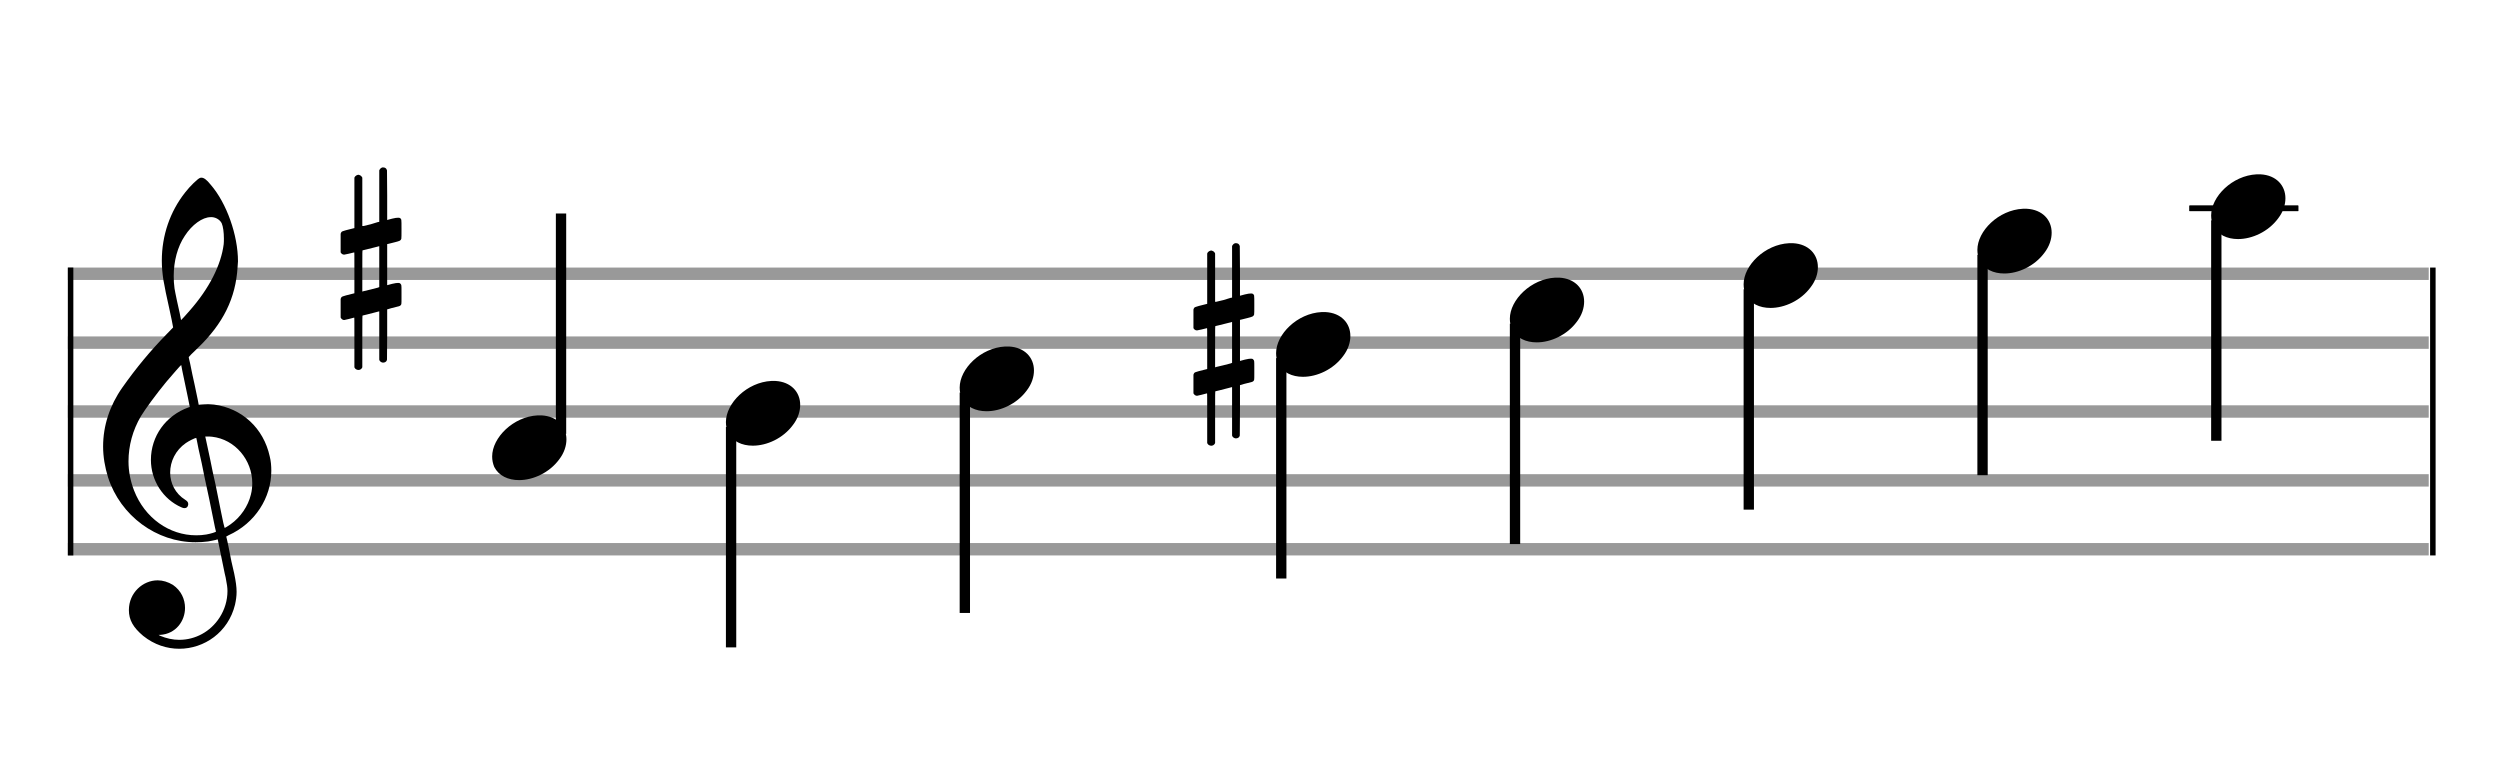 <?xml version="1.0" encoding="utf-8"?>
<!DOCTYPE svg PUBLIC "-//W3C//DTD SVG 1.1//EN" "http://www.w3.org/Graphics/SVG/1.1/DTD/svg11.dtd">
<svg version="1.1" id="Layer_1" xmlns="http://www.w3.org/2000/svg"
     xmlns:xlink="http://www.w3.org/1999/xlink" x="0px" y="0px"
     width="363px" height="113px" viewBox="0 0 363 113"
     enable-background="new 0 0 363 113" xml:space="preserve"><rect stroke-width="0.3" fill="#999999" stroke="#999999" font-family="Arial" font-size="10pt" font-weight="normal" font-style="normal" x="10" y="39" width="342.5" height="1.5" ></rect>
<rect stroke-width="0.3" fill="#999999" stroke="#999999" font-family="Arial" font-size="10pt" font-weight="normal" font-style="normal" x="10" y="49" width="342.5" height="1.5" ></rect>
<rect stroke-width="0.3" fill="#999999" stroke="#999999" font-family="Arial" font-size="10pt" font-weight="normal" font-style="normal" x="10" y="59" width="342.5" height="1.5" ></rect>
<rect stroke-width="0.3" fill="#999999" stroke="#999999" font-family="Arial" font-size="10pt" font-weight="normal" font-style="normal" x="10" y="69" width="342.5" height="1.5" ></rect>
<rect stroke-width="0.3" fill="#999999" stroke="#999999" font-family="Arial" font-size="10pt" font-weight="normal" font-style="normal" x="10" y="79" width="342.5" height="1.5" ></rect>
<rect stroke-width="0.3" fill="black" stroke="black" font-family="Arial" font-size="10pt" font-weight="normal" font-style="normal" x="10" y="39" width="0.5" height="41.5" ></rect>
<rect stroke-width="0.3" fill="black" stroke="black" font-family="Arial" font-size="10pt" font-weight="normal" font-style="normal" x="353" y="39" width="0.5" height="41.5" ></rect>
<path stroke-width="0.3" fill="black" stroke="none" font-family="Arial" font-size="10pt" font-weight="normal" font-style="normal" x="353" y="39" width="0.5" height="41.5" d="M15 69M29.054 25.829C29.112 25.8,29.17 25.8,29.256 25.8C29.602 25.8,30.005 26.088,30.581 26.808C32.914 29.486,34.555 34.152,34.555 37.954C34.555 38.242,34.498 38.472,34.498 38.76C34.238 43.282,32.395 46.997,28.738 50.51L27.758 51.461L27.413 51.835L27.413 51.95L27.614 52.814L27.931 54.37L28.248 55.81C28.68 57.768,28.853 58.776,28.853 58.776C28.853 58.776,28.853 58.776,28.853 58.776C28.853 58.776,28.968 58.776,29.112 58.747C29.256 58.747,29.717 58.69,30.206 58.69C30.552 58.69,30.898 58.747,31.07 58.747C35.131 59.266,38.27 62.174,39.163 66.264C39.336 66.926,39.394 67.646,39.394 68.366C39.394 72.254,37.061 75.97,33.173 77.726C32.942 77.87,32.856 77.899,32.856 77.899L32.856 77.928C32.856 77.928,33.029 78.59,33.173 79.339L33.605 81.528L34.008 83.285C34.238 84.408,34.354 85.214,34.354 85.934C34.354 86.568,34.267 87.144,34.123 87.806C33.144 91.81,29.659 94.2,26.03 94.2C24.245 94.2,22.402 93.624,20.789 92.328C19.349 91.118,18.715 90.024,18.715 88.584C18.715 86.05,20.76 84.264,22.891 84.264C23.64 84.264,24.389 84.494,25.109 84.926C26.318 85.762,26.866 87.029,26.866 88.267C26.866 90.168,25.541 92.04,23.266 92.184L23.035 92.184L23.208 92.299C24.158 92.702,25.109 92.904,26.03 92.904C28.363 92.904,30.552 91.723,31.877 89.678C32.626 88.526,33.029 87.173,33.029 85.819C33.029 85.301,32.942 84.782,32.827 84.206C32.827 84.149,32.741 83.688,32.626 83.256C31.992 80.146,31.618 78.331,31.618 78.331C31.618 78.331,31.618 78.331,31.618 78.331C31.56 78.331,31.445 78.331,31.358 78.389C31.07 78.446,30.466 78.59,30.206 78.619C29.573 78.706,28.968 78.734,28.392 78.734C22.747 78.734,17.506 74.933,15.691 69.317C15.23 67.819,14.971 66.322,14.971 64.824C14.971 61.829,15.922 58.891,17.765 56.27C19.781 53.419,21.797 50.971,24.274 48.437L25.138 47.544L24.936 46.478L24.562 44.722L24.072 42.475C23.928 41.64,23.755 40.834,23.726 40.661C23.582 39.71,23.496 38.789,23.496 37.838C23.496 34.21,24.677 30.725,26.894 27.931C27.557 27.067,28.738 25.915,29.054 25.829M30.811 31.531C30.754 31.531,30.667 31.531,30.581 31.531C29.4 31.531,27.874 32.626,26.837 34.238C25.771 35.822,25.224 37.925,25.224 40.085C25.224 40.661,25.253 41.266,25.339 41.87C25.426 42.302,25.454 42.59,25.685 43.627L26.088 45.442C26.203 45.989,26.29 46.421,26.29 46.478L26.29 46.478C26.318 46.478,27.211 45.499,27.499 45.154C30.379 41.899,32.107 38.472,32.482 35.448C32.51 35.16,32.51 34.93,32.51 34.642C32.51 33.749,32.395 32.885,32.194 32.424C31.963 31.963,31.445 31.589,30.811 31.531M26.462 53.794C26.405 53.39,26.318 53.074,26.318 53.016C26.318 53.016,26.318 53.016,26.29 53.016C26.232 53.016,24.994 54.456,24.13 55.464C22.661 57.25,21.106 59.381,20.472 60.418C19.262 62.462,18.658 64.738,18.658 66.984C18.658 68.453,18.946 69.864,19.464 71.218C21.019 75.221,24.59 77.726,28.478 77.726C28.939 77.726,29.458 77.698,29.947 77.611C30.581 77.496,31.358 77.266,31.358 77.179L31.358 77.179C31.358 77.179,31.301 76.891,31.214 76.574L30.379 72.456L29.717 69.374L29.285 67.243L28.824 65.17C28.594 63.931,28.507 63.614,28.507 63.614C28.507 63.614,28.507 63.586,28.478 63.586C28.306 63.586,27.384 64.046,26.981 64.334C25.483 65.371,24.706 67.013,24.706 68.626C24.706 70.152,25.454 71.678,26.894 72.571C27.211 72.773,27.326 72.946,27.326 73.147C27.326 73.176,27.326 73.262,27.326 73.291C27.269 73.637,27.067 73.781,26.779 73.781C26.664 73.781,26.52 73.752,26.347 73.666C23.698 72.514,21.912 69.778,21.912 66.782L21.912 66.782C21.912 63.326,24.072 60.331,27.384 59.15L27.557 59.093L27.269 57.653L26.462 53.794M30.782 63.413C30.552 63.384,30.322 63.384,30.149 63.384C30.091 63.384,30.005 63.384,29.947 63.384L29.803 63.384L29.918 63.902L30.523 66.725L30.898 68.568L31.301 70.382L32.107 74.386L32.424 75.912C32.539 76.315,32.597 76.661,32.626 76.661C32.626 76.661,32.626 76.661,32.626 76.661C32.654 76.661,33.144 76.373,33.461 76.142C34.93 75.106,36.024 73.493,36.427 71.822C36.571 71.275,36.629 70.699,36.629 70.152C36.629 66.811,34.152 63.787,30.782 63.413" ></path>
<path stroke-width="0.3" fill="black" stroke="none" font-family="Arial" font-size="10pt" font-weight="normal" font-style="normal" x="353" y="39" width="0.5" height="41.5" d="M49.461 39M55.398 24.362C55.48 24.308,55.507 24.308,55.617 24.308C55.89 24.308,56.082 24.417,56.164 24.663L56.191 24.745L56.219 28.33L56.219 31.941L56.93 31.75C57.34 31.64,57.641 31.613,57.833 31.613C58.079 31.613,58.188 31.695,58.271 31.914C58.298 31.996,58.298 32.625,58.298 33.309C58.298 33.966,58.298 34.65,58.271 34.677C58.161 34.951,58.079 34.978,57.34 35.17C56.41 35.416,56.219 35.443,56.219 35.443C56.219 35.443,56.219 36.155,56.219 37.222C56.219 37.605,56.219 38.015,56.219 38.453L56.219 41.408L56.93 41.216C57.368 41.107,57.641 41.079,57.833 41.079C57.97 41.079,58.079 41.107,58.161 41.216C58.298 41.38,58.298 41.353,58.298 42.365L58.298 42.776L58.298 43.213C58.298 44.226,58.298 44.198,58.161 44.335C58.052 44.445,58.079 44.445,56.82 44.746C56.547 44.828,56.301 44.91,56.273 44.91L56.219 44.91L56.219 48.549L56.191 52.215L56.164 52.324C56.082 52.543,55.863 52.653,55.617 52.653C55.452 52.653,55.206 52.543,55.097 52.324L55.069 52.215L55.069 48.713L55.069 45.211L55.042 45.211L54.413 45.375L53.236 45.676C52.935 45.758,52.662 45.813,52.662 45.813C52.607 45.813,52.607 46.004,52.607 49.534L52.607 53.309L52.58 53.391C52.47 53.61,52.251 53.72,52.06 53.72C51.841 53.72,51.595 53.61,51.485 53.391L51.458 53.309L51.458 49.698C51.458 46.36,51.458 46.114,51.431 46.114C51.431 46.114,51.431 46.114,51.431 46.114C51.13 46.196,50.09 46.469,49.98 46.469C49.734 46.469,49.57 46.305,49.461 46.114C49.461 46.004,49.461 46.004,49.461 44.718L49.461 43.432L49.488 43.323C49.597 43.049,49.597 43.049,51.13 42.666L51.458 42.584L51.458 39.602C51.458 36.839,51.458 36.647,51.431 36.647C51.431 36.647,51.431 36.647,51.431 36.647C51.13 36.729,50.09 36.975,49.98 36.975C49.734 36.975,49.57 36.839,49.461 36.647C49.461 36.538,49.461 36.538,49.461 35.252L49.461 33.966L49.488 33.856C49.597 33.583,49.597 33.583,51.13 33.2L51.458 33.118L51.458 29.479L51.458 25.84L51.485 25.73C51.595 25.539,51.841 25.375,52.06 25.375C52.142 25.375,52.197 25.429,52.279 25.457C52.388 25.484,52.498 25.621,52.58 25.73L52.607 25.84L52.607 29.342L52.607 32.817L52.771 32.817C52.826 32.789,53.318 32.68,53.811 32.57L54.878 32.242L55.069 32.215L55.069 28.494L55.069 24.745L55.097 24.663C55.179 24.554,55.261 24.417,55.398 24.362M55.069 38.754C55.069 37.085,55.069 35.744,55.069 35.744L55.069 35.744C55.042 35.744,54.768 35.826,54.44 35.908L53.236 36.209C52.935 36.291,52.662 36.346,52.662 36.346C52.607 36.346,52.607 36.51,52.607 39.328L52.607 42.338L52.771 42.283C52.826 42.256,53.318 42.146,53.811 42.037L54.878 41.763L55.069 41.681L55.069 38.754" ></path>
<g class="vf-stavenote" ><g class="vf-note" pointer-events="bounding-box" ><g class="vf-stem" pointer-events="bounding-box" ><path stroke-width="1.5" fill="none" stroke="black" font-family="Arial" font-size="10pt" font-weight="normal" font-style="normal" x="353" y="39" width="0.5" height="41.5" d="M81.461 63L81.461 31" ></path>
</g>
<g class="vf-notehead" pointer-events="bounding-box" ><path stroke-width="0.3" fill="black" stroke="none" font-family="Arial" font-size="10pt" font-weight="normal" font-style="normal" x="353" y="39" width="0.5" height="41.5" d="M71.461 65M78.063 60.313C78.164 60.313,78.315 60.313,78.34 60.313C78.34 60.313,78.365 60.313,78.365 60.313C78.365 60.313,78.517 60.313,78.643 60.313C80.911 60.439,82.246 61.926,82.246 63.79C82.246 64.698,81.944 65.731,81.188 66.714C79.751 68.654,77.408 69.712,75.367 69.712C73.779 69.712,72.418 69.082,71.763 67.797C71.561 67.293,71.461 66.814,71.461 66.285C71.461 63.538,74.535 60.489,78.063 60.313" ></path>
</g>
</g>
<g class="vf-modifiers" ></g>
</g>
<g class="vf-stavenote" ><g class="vf-note" pointer-events="bounding-box" ><g class="vf-stem" pointer-events="bounding-box" ><path stroke-width="1.5" fill="none" stroke="black" font-family="Arial" font-size="10pt" font-weight="normal" font-style="normal" x="353" y="39" width="0.5" height="41.5" d="M106.153 62L106.153 94" ></path>
</g>
<g class="vf-notehead" pointer-events="bounding-box" ><path stroke-width="0.3" fill="black" stroke="none" font-family="Arial" font-size="10pt" font-weight="normal" font-style="normal" x="353" y="39" width="0.5" height="41.5" d="M105.403 60M112.005 55.313C112.106 55.313,112.257 55.313,112.283 55.313C112.283 55.313,112.308 55.313,112.308 55.313C112.308 55.313,112.459 55.313,112.585 55.313C114.853 55.439,116.189 56.926,116.189 58.79C116.189 59.698,115.886 60.731,115.13 61.714C113.694 63.654,111.35 64.712,109.309 64.712C107.721 64.712,106.361 64.082,105.705 62.797C105.504 62.293,105.403 61.814,105.403 61.285C105.403 58.538,108.477 55.489,112.005 55.313" ></path>
</g>
</g>
<g class="vf-modifiers" ></g>
</g>
<g class="vf-stavenote" ><g class="vf-note" pointer-events="bounding-box" ><g class="vf-stem" pointer-events="bounding-box" ><path stroke-width="1.5" fill="none" stroke="black" font-family="Arial" font-size="10pt" font-weight="normal" font-style="normal" x="353" y="39" width="0.5" height="41.5" d="M140.095 57L140.095 89" ></path>
</g>
<g class="vf-notehead" pointer-events="bounding-box" ><path stroke-width="0.3" fill="black" stroke="none" font-family="Arial" font-size="10pt" font-weight="normal" font-style="normal" x="353" y="39" width="0.5" height="41.5" d="M139.345 55M145.948 50.313C146.049 50.313,146.2 50.313,146.225 50.313C146.225 50.313,146.25 50.313,146.25 50.313C146.25 50.313,146.401 50.313,146.527 50.313C148.795 50.439,150.131 51.926,150.131 53.79C150.131 54.698,149.829 55.731,149.073 56.714C147.636 58.654,145.293 59.712,143.251 59.712C141.664 59.712,140.303 59.082,139.648 57.797C139.446 57.293,139.345 56.814,139.345 56.285C139.345 53.538,142.42 50.489,145.948 50.313" ></path>
</g>
</g>
<g class="vf-modifiers" ></g>
</g>
<g class="vf-stavenote" ><g class="vf-note" pointer-events="bounding-box" ><g class="vf-stem" pointer-events="bounding-box" ><path stroke-width="1.5" fill="none" stroke="black" font-family="Arial" font-size="10pt" font-weight="normal" font-style="normal" x="353" y="39" width="0.5" height="41.5" d="M186.038 52L186.038 84" ></path>
</g>
<g class="vf-notehead" pointer-events="bounding-box" ><path stroke-width="0.3" fill="black" stroke="none" font-family="Arial" font-size="10pt" font-weight="normal" font-style="normal" x="353" y="39" width="0.5" height="41.5" d="M185.288 50M191.89 45.313C191.991 45.313,192.142 45.313,192.168 45.313C192.168 45.313,192.193 45.313,192.193 45.313C192.193 45.313,192.344 45.313,192.47 45.313C194.738 45.439,196.074 46.926,196.074 48.79C196.074 49.698,195.771 50.731,195.015 51.714C193.579 53.654,191.235 54.712,189.194 54.712C187.606 54.712,186.246 54.082,185.59 52.797C185.389 52.293,185.288 51.814,185.288 51.285C185.288 48.538,188.362 45.489,191.89 45.313" ></path>
</g>
</g>
<g class="vf-modifiers" ><path stroke-width="0.3" fill="black" stroke="none" font-family="Arial" font-size="10pt" font-weight="normal" font-style="normal" x="353" y="39" width="0.5" height="41.5" d="M173.288 50M179.225 35.362C179.307 35.308,179.334 35.308,179.444 35.308C179.718 35.308,179.909 35.417,179.991 35.663L180.018 35.745L180.046 39.33L180.046 42.941L180.757 42.75C181.168 42.64,181.469 42.613,181.66 42.613C181.906 42.613,182.016 42.695,182.098 42.914C182.125 42.996,182.125 43.625,182.125 44.309C182.125 44.966,182.125 45.65,182.098 45.677C181.988 45.951,181.906 45.978,181.168 46.17C180.237 46.416,180.046 46.443,180.046 46.443C180.046 46.443,180.046 47.155,180.046 48.222C180.046 48.605,180.046 49.015,180.046 49.453L180.046 52.408L180.757 52.216C181.195 52.107,181.469 52.079,181.66 52.079C181.797 52.079,181.906 52.107,181.988 52.216C182.125 52.38,182.125 52.353,182.125 53.365L182.125 53.776L182.125 54.213C182.125 55.226,182.125 55.198,181.988 55.335C181.879 55.445,181.906 55.445,180.648 55.746C180.374 55.828,180.128 55.91,180.101 55.91L180.046 55.91L180.046 59.549L180.018 63.215L179.991 63.324C179.909 63.543,179.69 63.653,179.444 63.653C179.28 63.653,179.034 63.543,178.924 63.324L178.897 63.215L178.897 59.713L178.897 56.211L178.869 56.211L178.24 56.375L177.064 56.676C176.763 56.758,176.489 56.813,176.489 56.813C176.434 56.813,176.434 57.004,176.434 60.534L176.434 64.309L176.407 64.391C176.298 64.61,176.079 64.72,175.887 64.72C175.668 64.72,175.422 64.61,175.313 64.391L175.285 64.309L175.285 60.698C175.285 57.36,175.285 57.114,175.258 57.114C175.258 57.114,175.258 57.114,175.258 57.114C174.957 57.196,173.917 57.469,173.808 57.469C173.562 57.469,173.397 57.305,173.288 57.114C173.288 57.004,173.288 57.004,173.288 55.718L173.288 54.432L173.315 54.323C173.425 54.049,173.425 54.049,174.957 53.666L175.285 53.584L175.285 50.602C175.285 47.839,175.285 47.647,175.258 47.647C175.258 47.647,175.258 47.647,175.258 47.647C174.957 47.729,173.917 47.975,173.808 47.975C173.562 47.975,173.397 47.839,173.288 47.647C173.288 47.538,173.288 47.538,173.288 46.252L173.288 44.966L173.315 44.856C173.425 44.583,173.425 44.583,174.957 44.2L175.285 44.118L175.285 40.479L175.285 36.84L175.313 36.73C175.422 36.539,175.668 36.375,175.887 36.375C175.969 36.375,176.024 36.429,176.106 36.457C176.215 36.484,176.325 36.621,176.407 36.73L176.434 36.84L176.434 40.342L176.434 43.817L176.598 43.817C176.653 43.789,177.146 43.68,177.638 43.57L178.705 43.242L178.897 43.215L178.897 39.494L178.897 35.745L178.924 35.663C179.006 35.554,179.088 35.417,179.225 35.362M178.897 49.754C178.897 48.085,178.897 46.744,178.897 46.744L178.897 46.744C178.869 46.744,178.596 46.826,178.267 46.908L177.064 47.209C176.763 47.291,176.489 47.346,176.489 47.346C176.434 47.346,176.434 47.51,176.434 50.328L176.434 53.338L176.598 53.283C176.653 53.256,177.146 53.146,177.638 53.037L178.705 52.763L178.897 52.681L178.897 49.754" ></path>
</g>
</g>
<g class="vf-stavenote" ><g class="vf-note" pointer-events="bounding-box" ><g class="vf-stem" pointer-events="bounding-box" ><path stroke-width="1.5" fill="none" stroke="black" font-family="Arial" font-size="10pt" font-weight="normal" font-style="normal" x="353" y="39" width="0.5" height="41.5" d="M219.98 47L219.98 79" ></path>
</g>
<g class="vf-notehead" pointer-events="bounding-box" ><path stroke-width="0.3" fill="black" stroke="none" font-family="Arial" font-size="10pt" font-weight="normal" font-style="normal" x="353" y="39" width="0.5" height="41.5" d="M219.23 45M225.833 40.313C225.934 40.313,226.085 40.313,226.11 40.313C226.11 40.313,226.135 40.313,226.135 40.313C226.135 40.313,226.286 40.313,226.412 40.313C228.68 40.439,230.016 41.926,230.016 43.79C230.016 44.698,229.714 45.731,228.958 46.714C227.521 48.654,225.178 49.712,223.136 49.712C221.549 49.712,220.188 49.082,219.533 47.797C219.331 47.293,219.23 46.814,219.23 46.285C219.23 43.538,222.305 40.489,225.833 40.313" ></path>
</g>
</g>
<g class="vf-modifiers" ></g>
</g>
<g class="vf-stavenote" ><g class="vf-note" pointer-events="bounding-box" ><g class="vf-stem" pointer-events="bounding-box" ><path stroke-width="1.5" fill="none" stroke="black" font-family="Arial" font-size="10pt" font-weight="normal" font-style="normal" x="353" y="39" width="0.5" height="41.5" d="M253.923 42L253.923 74" ></path>
</g>
<g class="vf-notehead" pointer-events="bounding-box" ><path stroke-width="0.3" fill="black" stroke="none" font-family="Arial" font-size="10pt" font-weight="normal" font-style="normal" x="353" y="39" width="0.5" height="41.5" d="M253.173 40M259.775 35.313C259.876 35.313,260.027 35.313,260.052 35.313C260.052 35.313,260.078 35.313,260.078 35.313C260.078 35.313,260.229 35.313,260.355 35.313C262.623 35.439,263.958 36.926,263.958 38.79C263.958 39.698,263.656 40.731,262.9 41.714C261.464 43.654,259.12 44.712,257.079 44.712C255.491 44.712,254.13 44.082,253.475 42.797C253.274 42.293,253.173 41.814,253.173 41.285C253.173 38.538,256.247 35.489,259.775 35.313" ></path>
</g>
</g>
<g class="vf-modifiers" ></g>
</g>
<g class="vf-stavenote" ><g class="vf-note" pointer-events="bounding-box" ><g class="vf-stem" pointer-events="bounding-box" ><path stroke-width="1.5" fill="none" stroke="black" font-family="Arial" font-size="10pt" font-weight="normal" font-style="normal" x="353" y="39" width="0.5" height="41.5" d="M287.865 37L287.865 69" ></path>
</g>
<g class="vf-notehead" pointer-events="bounding-box" ><path stroke-width="0.3" fill="black" stroke="none" font-family="Arial" font-size="10pt" font-weight="normal" font-style="normal" x="353" y="39" width="0.5" height="41.5" d="M287.115 35M293.718 30.313C293.818 30.313,293.97 30.313,293.995 30.313C293.995 30.313,294.02 30.313,294.02 30.313C294.02 30.313,294.171 30.313,294.297 30.313C296.565 30.439,297.901 31.926,297.901 33.79C297.901 34.698,297.598 35.731,296.842 36.714C295.406 38.654,293.062 39.712,291.021 39.712C289.434 39.712,288.073 39.082,287.418 37.797C287.216 37.293,287.115 36.814,287.115 36.285C287.115 33.538,290.19 30.489,293.718 30.313" ></path>
</g>
</g>
<g class="vf-modifiers" ></g>
</g>
<rect stroke-width="0.3" fill="black" stroke="black" font-family="Arial" font-size="10pt" font-weight="normal" font-style="normal" x="318.058" y="30" width="15.5" height="0.5" ></rect>
<g class="vf-stavenote" ><g class="vf-note" pointer-events="bounding-box" ><g class="vf-stem" pointer-events="bounding-box" ><path stroke-width="1.5" fill="none" stroke="black" font-family="Arial" font-size="10pt" font-weight="normal" font-style="normal" x="318.058" y="30" width="15.5" height="0.5" d="M321.808 32L321.808 64" ></path>
</g>
<g class="vf-notehead" pointer-events="bounding-box" ><rect stroke-width="0.3" fill="black" stroke="black" font-family="Arial" font-size="10pt" font-weight="normal" font-style="normal" x="318.058" y="30" width="15.5" height="0.5" ></rect>
<path stroke-width="0.3" fill="black" stroke="none" font-family="Arial" font-size="10pt" font-weight="normal" font-style="normal" x="318.058" y="30" width="15.5" height="0.5" d="M321.058 30M327.66 25.313C327.761 25.313,327.912 25.313,327.937 25.313C327.937 25.313,327.962 25.313,327.962 25.313C327.962 25.313,328.114 25.313,328.24 25.313C330.508 25.439,331.843 26.926,331.843 28.79C331.843 29.698,331.541 30.731,330.785 31.714C329.348 33.654,327.005 34.712,324.964 34.712C323.376 34.712,322.015 34.082,321.36 32.797C321.158 32.293,321.058 31.814,321.058 31.285C321.058 28.538,324.132 25.489,327.66 25.313" ></path>
</g>
</g>
<g class="vf-modifiers" ></g>
</g>
</svg>